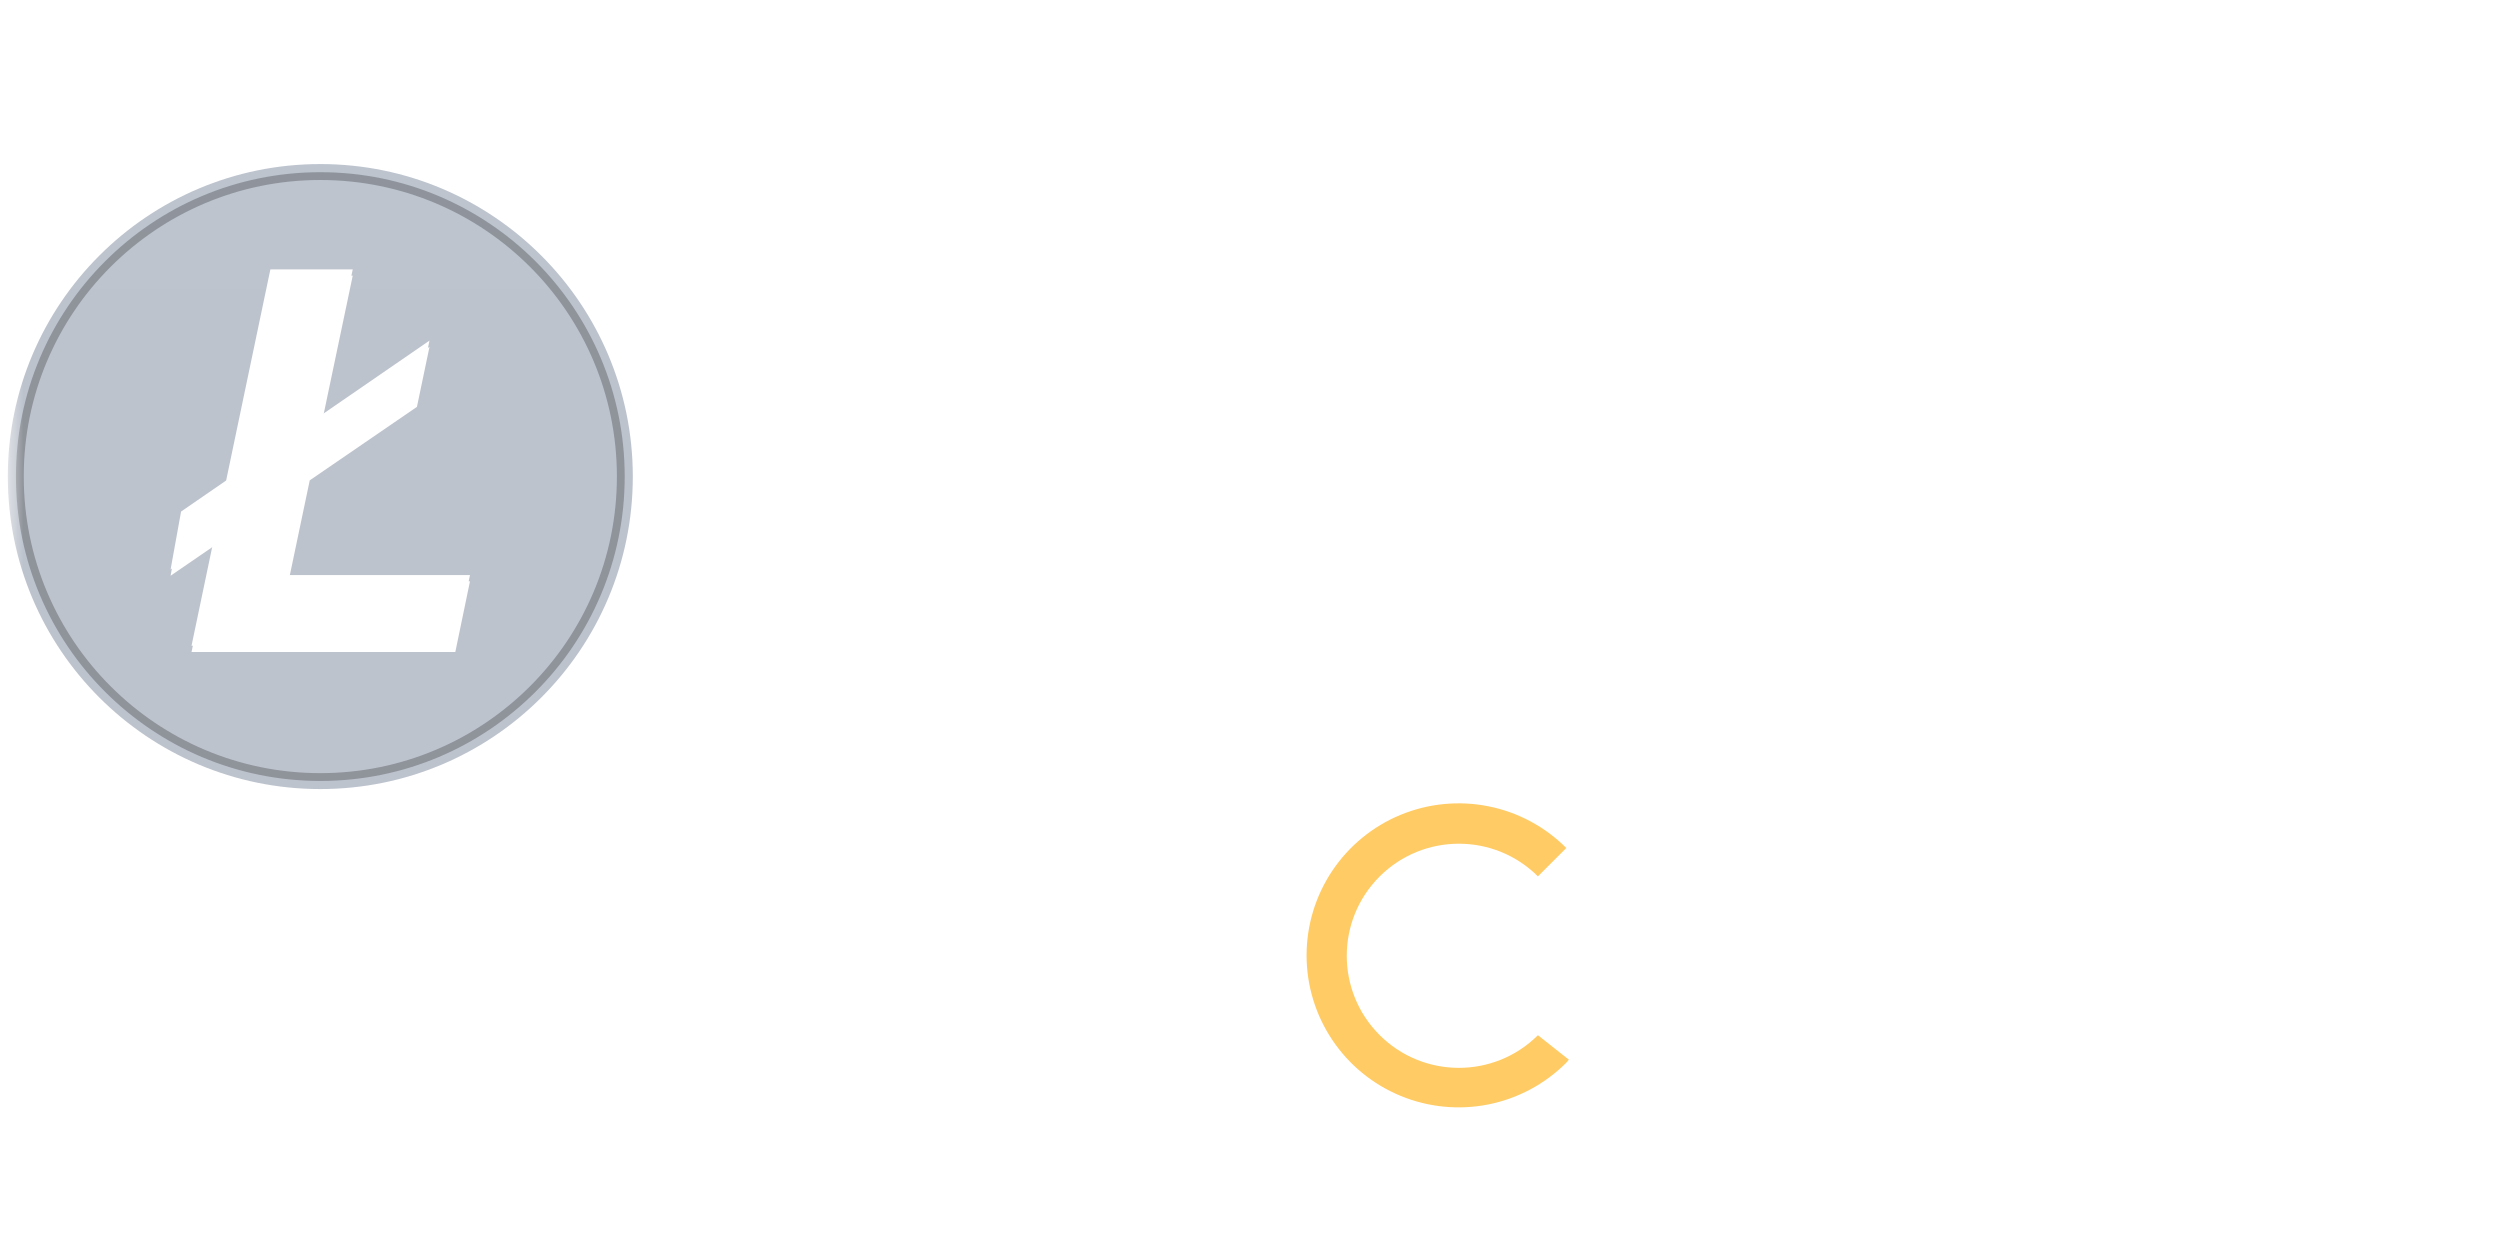 <svg width="160" height="80" viewBox="0 0 160 80" fill="none" xmlns="http://www.w3.org/2000/svg">
<g clip-path="url(#clip0_1544_300)">
<mask id="mask0_1544_300" style="mask-type:luminance" maskUnits="userSpaceOnUse" x="0" y="0" width="160" height="80">
<path d="M160 0H0V80H160V0Z" fill="white"/>
</mask>
<g mask="url(#mask0_1544_300)">
<mask id="mask1_1544_300" style="mask-type:luminance" maskUnits="userSpaceOnUse" x="0" y="0" width="161" height="81">
<path d="M160.5 0.5H0.5V80.5H160.5V0.5Z" fill="white"/>
</mask>
<g mask="url(#mask1_1544_300)">
<path d="M20.5 50.5C31.546 50.5 40.5 41.546 40.5 30.5C40.5 19.454 31.546 10.5 20.5 10.5C9.454 10.5 0.5 19.454 0.5 30.5C0.5 41.546 9.454 50.5 20.5 50.5Z" fill="url(#paint0_linear_1544_300)"/>
<path fill-rule="evenodd" clip-rule="evenodd" d="M20.5 11.52C10.018 11.52 1.52 20.017 1.52 30.5C1.52 40.983 10.018 49.481 20.5 49.481C30.983 49.481 39.481 40.983 39.481 30.5C39.481 20.017 30.983 11.52 20.5 11.52ZM1.02 30.5C1.02 19.741 9.741 11.02 20.5 11.02C31.259 11.02 39.981 19.741 39.981 30.5C39.981 41.259 31.259 49.981 20.5 49.981C9.741 49.981 1.02 41.259 1.02 30.5Z" fill="black" fill-opacity="0.244"/>
<g filter="url(#filter0_d_1544_300)">
<path d="M18.467 36.804L19.823 30.342L26.684 25.639L27.487 21.798L20.626 26.521L22.575 17.242H17.304L14.473 30.753L11.589 32.739L10.918 36.447L13.676 34.554L12.258 41.328H29.14L30.078 36.805L18.467 36.804Z" fill="white"/>
</g>
<path d="M18.467 36.804L19.823 30.342L26.684 25.639L27.487 21.798L20.626 26.521L22.575 17.242H17.304L14.473 30.753L11.589 32.739L10.918 36.447L13.676 34.554L12.258 41.328H29.14L30.078 36.805L18.467 36.804Z" fill="white"/>
<path fill-rule="evenodd" clip-rule="evenodd" d="M51.56 36.51H62.061V39.726H47.52V16.477H51.56V36.51Z" fill="white"/>
<path d="M64.783 18.047C64.77 17.763 64.818 17.48 64.924 17.217C65.03 16.953 65.192 16.716 65.398 16.52C65.604 16.325 65.849 16.176 66.118 16.084C66.386 15.992 66.672 15.958 66.954 15.986C67.25 15.967 67.546 16.008 67.825 16.107C68.104 16.206 68.359 16.361 68.576 16.563C68.957 16.962 69.164 17.495 69.153 18.047C69.163 18.317 69.116 18.585 69.017 18.836C68.918 19.087 68.767 19.314 68.576 19.504C68.359 19.705 68.103 19.861 67.825 19.96C67.546 20.059 67.25 20.1 66.954 20.081C66.663 20.101 66.371 20.061 66.096 19.961C65.822 19.862 65.571 19.706 65.361 19.504C65.169 19.314 65.019 19.087 64.919 18.836C64.82 18.585 64.774 18.317 64.783 18.047ZM68.878 39.73H65.031V22.527H68.878V39.73Z" fill="white"/>
<path fill-rule="evenodd" clip-rule="evenodd" d="M77.946 18.348V22.525H80.969V25.273H77.946V34.864C77.89 35.372 78.028 35.882 78.331 36.293C78.515 36.461 78.733 36.587 78.97 36.663C79.207 36.739 79.458 36.763 79.705 36.733C80.168 36.732 80.63 36.677 81.08 36.568V39.564C80.248 39.798 79.388 39.918 78.523 39.921C75.554 39.921 74.07 38.299 74.07 35.029V25.383H71.129V22.635H73.878V18.348H77.946Z" fill="white"/>
<path d="M91.501 40.033C90.402 40.075 89.305 39.893 88.279 39.496C87.253 39.099 86.32 38.496 85.536 37.724C84.763 36.902 84.163 35.934 83.772 34.877C83.38 33.82 83.204 32.695 83.255 31.568V31.101C83.225 29.506 83.563 27.926 84.244 26.484C84.856 25.201 85.806 24.108 86.993 23.324C88.197 22.575 89.588 22.185 91.006 22.197C92.034 22.123 93.065 22.288 94.019 22.679C94.973 23.07 95.823 23.676 96.503 24.451C97.897 26.261 98.582 28.519 98.428 30.799V32.338H87.158C87.205 33.601 87.713 34.804 88.587 35.718C88.997 36.128 89.487 36.449 90.026 36.661C90.565 36.874 91.142 36.974 91.721 36.955C92.564 36.972 93.399 36.786 94.155 36.413C94.911 36.04 95.566 35.491 96.064 34.811L98.126 36.79C97.444 37.828 96.494 38.664 95.377 39.208C94.163 39.77 92.838 40.052 91.501 40.033ZM91.033 25.302C90.55 25.29 90.071 25.384 89.629 25.579C89.187 25.774 88.794 26.064 88.477 26.429C87.761 27.308 87.321 28.379 87.213 29.507H94.58V29.232C94.584 28.165 94.226 27.128 93.562 26.292C93.236 25.955 92.842 25.693 92.406 25.522C91.969 25.352 91.501 25.277 91.033 25.302Z" fill="white"/>
<path fill-rule="evenodd" clip-rule="evenodd" d="M108.458 36.954C109.338 36.986 110.2 36.692 110.877 36.129C111.177 35.866 111.421 35.546 111.596 35.187C111.771 34.828 111.872 34.438 111.894 34.04H115.522C115.492 35.114 115.148 36.155 114.533 37.036C113.884 37.976 113.003 38.733 111.976 39.234C110.903 39.775 109.715 40.049 108.513 40.031C107.447 40.083 106.383 39.9 105.395 39.496C104.407 39.093 103.52 38.478 102.795 37.695C101.303 35.895 100.547 33.598 100.679 31.265V30.852C100.561 28.567 101.307 26.32 102.768 24.559C103.495 23.769 104.386 23.148 105.378 22.739C106.371 22.331 107.441 22.145 108.513 22.195C110.348 22.126 112.139 22.766 113.516 23.982C114.15 24.589 114.654 25.319 114.999 26.126C115.344 26.934 115.522 27.803 115.522 28.681H111.894C111.871 27.776 111.508 26.913 110.877 26.263C110.562 25.946 110.184 25.697 109.768 25.531C109.352 25.366 108.906 25.287 108.459 25.301C107.925 25.301 107.399 25.425 106.922 25.664C106.445 25.902 106.03 26.248 105.71 26.675C104.94 27.906 104.584 29.35 104.693 30.797V31.402C104.516 32.894 104.814 34.404 105.544 35.717C105.892 36.145 106.34 36.481 106.848 36.697C107.356 36.912 107.909 37 108.459 36.953L108.458 36.954Z" fill="white"/>
<path d="M117.863 30.962C117.838 29.383 118.186 27.82 118.88 26.401C119.47 25.118 120.426 24.037 121.628 23.295C122.899 22.564 124.341 22.184 125.807 22.196C126.829 22.173 127.845 22.361 128.791 22.749C129.737 23.137 130.593 23.715 131.305 24.45C132.807 26.063 133.65 28.181 133.669 30.385V31.292C133.691 32.866 133.362 34.424 132.706 35.854C132.1 37.127 131.147 38.203 129.957 38.96C128.676 39.686 127.224 40.056 125.752 40.031C124.662 40.081 123.575 39.89 122.568 39.472C121.561 39.054 120.659 38.419 119.925 37.613C118.399 35.817 117.613 33.508 117.726 31.155L117.863 30.962ZM121.739 31.292C121.65 32.767 122.036 34.23 122.838 35.47C123.198 35.937 123.66 36.316 124.189 36.577C124.718 36.837 125.3 36.973 125.889 36.973C126.479 36.973 127.061 36.837 127.59 36.577C128.119 36.316 128.581 35.937 128.941 35.47C129.741 34.118 130.114 32.557 130.013 30.99C130.099 29.529 129.703 28.081 128.886 26.868C128.536 26.396 128.08 26.012 127.555 25.748C127.03 25.484 126.45 25.347 125.862 25.347C125.274 25.347 124.695 25.484 124.169 25.748C123.644 26.012 123.188 26.396 122.838 26.868C121.972 28.176 121.539 29.724 121.601 31.292H121.739ZM137.104 18.046C137.093 17.494 137.301 16.961 137.682 16.562C137.898 16.36 138.154 16.205 138.433 16.106C138.712 16.007 139.008 15.966 139.304 15.985C139.599 15.967 139.895 16.009 140.174 16.108C140.452 16.207 140.708 16.362 140.926 16.562C141.306 16.961 141.514 17.495 141.502 18.046C141.512 18.316 141.466 18.584 141.367 18.835C141.267 19.086 141.117 19.313 140.926 19.503C140.708 19.703 140.452 19.858 140.173 19.957C139.895 20.056 139.599 20.098 139.303 20.08C139.008 20.099 138.712 20.058 138.433 19.959C138.154 19.86 137.898 19.704 137.682 19.503C137.49 19.313 137.34 19.086 137.24 18.835C137.141 18.584 137.095 18.316 137.104 18.046ZM141.228 39.729H137.242V22.526H141.117L141.228 39.729Z" fill="white"/>
<path fill-rule="evenodd" clip-rule="evenodd" d="M148.894 22.524V24.503C149.497 23.755 150.265 23.158 151.138 22.758C152.01 22.357 152.964 22.164 153.924 22.195C157.497 22.195 159.422 24.255 159.422 28.35V39.728H155.628V28.57C155.692 27.704 155.438 26.844 154.914 26.152C154.608 25.863 154.243 25.642 153.845 25.505C153.447 25.367 153.024 25.316 152.605 25.355C151.88 25.331 151.165 25.519 150.545 25.894C149.925 26.27 149.428 26.818 149.114 27.471V39.728H145.348V22.524H148.894Z" fill="white"/>
<path d="M136.357 56.74C136.956 56.983 137.465 57.406 137.814 57.95C138.159 58.49 138.332 59.122 138.309 59.763C138.334 60.406 138.16 61.042 137.81 61.583C137.461 62.123 136.954 62.544 136.357 62.786C135.66 63.073 134.912 63.213 134.158 63.198H131.932V65.946H130.118V56.328H134.158C134.913 56.299 135.664 56.44 136.357 56.74ZM135.863 61.247C136.07 61.067 136.234 60.843 136.344 60.591C136.453 60.339 136.505 60.065 136.495 59.791C136.505 59.52 136.453 59.251 136.343 59.003C136.234 58.756 136.069 58.536 135.863 58.361C135.335 57.989 134.693 57.813 134.049 57.867H131.932V61.741H134.076C134.71 61.789 135.342 61.614 135.863 61.247ZM145.346 59.351C145.659 59.656 145.902 60.025 146.059 60.433C146.215 60.841 146.282 61.278 146.253 61.714V66.111H144.549V65.204C144.32 65.53 144.006 65.787 143.642 65.946C143.187 66.124 142.701 66.208 142.212 66.194C141.703 66.214 141.196 66.12 140.728 65.919C140.369 65.736 140.065 65.461 139.848 65.122C139.616 64.783 139.501 64.378 139.519 63.968C139.499 63.66 139.554 63.352 139.678 63.07C139.802 62.788 139.993 62.539 140.233 62.346C140.929 61.88 141.763 61.667 142.597 61.742H144.521C144.538 61.518 144.504 61.294 144.424 61.085C144.343 60.875 144.217 60.687 144.054 60.532C143.671 60.235 143.191 60.088 142.707 60.12C142.287 60.117 141.869 60.182 141.47 60.313C141.099 60.429 140.754 60.616 140.453 60.862L139.766 59.598C140.186 59.283 140.661 59.05 141.168 58.911C141.74 58.746 142.332 58.663 142.927 58.664C143.789 58.595 144.648 58.839 145.346 59.351ZM143.751 64.627C144.095 64.443 144.359 64.14 144.494 63.775V62.869H142.597C141.607 62.869 141.085 63.198 141.085 63.858C141.08 64.154 141.225 64.433 141.47 64.6C141.774 64.815 142.145 64.912 142.515 64.875C142.924 64.904 143.333 64.818 143.696 64.627H143.751ZM148.232 57.125C148.127 57.026 148.043 56.907 147.987 56.775C147.93 56.642 147.901 56.499 147.902 56.355C147.902 56.215 147.931 56.077 147.988 55.949C148.044 55.821 148.128 55.707 148.232 55.613C148.452 55.419 148.736 55.312 149.029 55.311C149.319 55.306 149.601 55.404 149.826 55.586C150.03 55.778 150.141 56.048 150.129 56.328C150.141 56.471 150.12 56.614 150.067 56.748C150.015 56.881 149.932 57.001 149.826 57.097C149.724 57.204 149.6 57.287 149.462 57.339C149.324 57.391 149.176 57.412 149.029 57.4C148.885 57.412 148.739 57.394 148.602 57.346C148.464 57.299 148.339 57.224 148.232 57.125ZM148.232 58.637H149.964V66.111H148.094L148.232 58.637ZM159.502 55.723V66.111H157.798V65.149C157.515 65.509 157.146 65.793 156.726 65.974C156.288 66.147 155.822 66.24 155.352 66.249C154.67 66.251 153.998 66.081 153.4 65.754C152.824 65.453 152.354 64.983 152.053 64.407C151.7 63.78 151.528 63.066 151.558 62.347C151.553 61.647 151.723 60.957 152.053 60.34C152.362 59.771 152.83 59.303 153.4 58.994C154.005 58.688 154.673 58.528 155.352 58.526C155.812 58.528 156.268 58.612 156.698 58.774C157.103 58.943 157.461 59.207 157.743 59.543V55.723H159.502ZM156.753 64.407C157.095 64.23 157.373 63.952 157.551 63.611C157.772 63.227 157.877 62.788 157.853 62.347C157.864 61.915 157.76 61.488 157.551 61.11C157.373 60.769 157.095 60.49 156.753 60.313C156.501 60.164 156.222 60.067 155.931 60.027C155.641 59.987 155.346 60.004 155.062 60.078C154.779 60.152 154.513 60.281 154.28 60.458C154.046 60.635 153.85 60.857 153.702 61.11C153.506 61.492 153.402 61.916 153.4 62.346C153.402 62.776 153.506 63.2 153.702 63.583C153.895 63.913 154.17 64.187 154.499 64.38C155.201 64.766 156.051 64.766 156.753 64.38V64.407ZM107.467 57.29C107.32 57.165 107.201 57.009 107.12 56.833C107.04 56.658 106.999 56.466 107 56.273C106.999 56.084 107.04 55.896 107.121 55.725C107.202 55.554 107.32 55.403 107.467 55.283C107.783 55 108.198 54.852 108.622 54.871C109.051 54.841 109.475 54.979 109.803 55.256C109.947 55.377 110.062 55.528 110.138 55.7C110.214 55.871 110.251 56.058 110.244 56.245C110.255 56.442 110.221 56.638 110.144 56.819C110.068 56.999 109.951 57.161 109.803 57.29C109.472 57.555 109.06 57.7 108.635 57.7C108.211 57.7 107.799 57.555 107.467 57.29ZM107.302 58.526H110.051V66.111H107.302V58.526Z" fill="white"/>
<path fill-rule="evenodd" clip-rule="evenodd" d="M118.878 59.24C119.192 59.578 119.433 59.977 119.589 60.411C119.745 60.846 119.812 61.307 119.785 61.767V66.11H117.037V62.208C117.037 61.163 116.624 60.641 115.772 60.641C115.567 60.642 115.364 60.683 115.175 60.764C114.986 60.844 114.815 60.961 114.672 61.108C114.381 61.483 114.244 61.955 114.288 62.427V66.082H111.539V58.525H114.068V59.349C114.373 59.041 114.737 58.798 115.14 58.635C115.569 58.468 116.026 58.385 116.486 58.388C116.923 58.351 117.362 58.409 117.774 58.556C118.187 58.703 118.563 58.936 118.878 59.24ZM122.286 65.945C121.762 65.837 121.254 65.662 120.775 65.423L121.572 63.609C121.96 63.83 122.376 63.996 122.809 64.104C123.264 64.235 123.737 64.3 124.211 64.296C124.52 64.322 124.83 64.275 125.118 64.159C125.2 64.135 125.272 64.083 125.322 64.014C125.372 63.944 125.397 63.859 125.393 63.774C125.393 63.609 125.393 63.499 125.063 63.417C124.73 63.324 124.39 63.259 124.046 63.224C123.526 63.163 123.011 63.062 122.507 62.922C122.089 62.801 121.71 62.574 121.407 62.263C121.1 61.873 120.943 61.385 120.967 60.889C120.948 60.423 121.094 59.965 121.38 59.597C121.712 59.175 122.161 58.86 122.671 58.69C123.301 58.443 123.975 58.331 124.651 58.36C125.196 58.359 125.739 58.415 126.272 58.525C126.752 58.61 127.215 58.768 127.647 58.992L126.85 60.806C126.172 60.447 125.417 60.258 124.651 60.256C124.35 60.206 124.044 60.206 123.743 60.256C123.666 60.288 123.599 60.34 123.55 60.409C123.501 60.477 123.473 60.557 123.469 60.641C123.469 60.834 123.469 60.944 123.771 61.026C124.123 61.126 124.481 61.199 124.843 61.246C125.364 61.304 125.879 61.405 126.383 61.548C126.79 61.674 127.158 61.901 127.454 62.208C127.781 62.589 127.948 63.081 127.922 63.582C127.914 64.056 127.761 64.517 127.482 64.901C127.127 65.367 126.652 65.727 126.108 65.945C125.452 66.164 124.765 66.275 124.073 66.275C123.469 66.216 122.872 66.106 122.286 65.945Z" fill="white"/>
<path fill-rule="evenodd" clip-rule="evenodd" d="M98.427 66.254C95.622 69.046 91.086 69.038 88.29 66.238C85.493 63.438 85.493 58.903 88.29 56.102C91.086 53.302 95.622 53.295 98.427 56.087L100.242 54.272C98.882 52.909 97.148 51.98 95.26 51.603C93.371 51.225 91.413 51.417 89.634 52.152C87.854 52.888 86.333 54.135 85.263 55.735C84.192 57.336 83.621 59.218 83.621 61.143C83.621 63.068 84.192 64.95 85.263 66.55C86.333 68.151 87.854 69.398 89.634 70.133C91.413 70.869 93.371 71.06 95.26 70.683C97.148 70.305 98.882 69.376 100.242 68.013L100.407 67.821L98.427 66.254Z" fill="#FFCB64"/>
<path fill-rule="evenodd" clip-rule="evenodd" d="M93.286 63.636C92.957 63.67 92.625 63.639 92.308 63.544C91.992 63.449 91.697 63.292 91.441 63.083C91.186 62.873 90.974 62.615 90.819 62.323C90.664 62.031 90.568 61.712 90.537 61.383C90.499 61.053 90.528 60.72 90.621 60.401C90.715 60.083 90.871 59.787 91.082 59.531C91.292 59.275 91.552 59.063 91.845 58.909C92.139 58.755 92.461 58.662 92.791 58.634C92.936 58.607 93.085 58.607 93.231 58.634C93.552 58.634 93.871 58.697 94.168 58.819C94.465 58.942 94.735 59.122 94.963 59.349L96.832 57.453C94.832 55.467 91.601 55.475 89.61 57.47C87.62 59.465 87.62 62.695 89.61 64.69C91.601 66.686 94.832 66.693 96.832 64.708L94.963 62.839C94.522 63.303 93.924 63.587 93.286 63.636Z" fill="white"/>
<path d="M99.609 65.728C98.978 65.414 98.447 64.93 98.076 64.33C97.704 63.73 97.508 63.039 97.508 62.334C97.508 61.629 97.704 60.938 98.076 60.338C98.447 59.739 98.978 59.255 99.609 58.94C100.285 58.611 101.028 58.442 101.78 58.445C102.55 58.442 103.311 58.611 104.007 58.94C104.632 59.255 105.157 59.741 105.519 60.342C105.891 60.944 106.082 61.64 106.068 62.348C106.09 63.044 105.92 63.733 105.575 64.34C105.231 64.945 104.726 65.445 104.117 65.783C103.421 66.112 102.66 66.28 101.89 66.277C101.095 66.294 100.31 66.105 99.609 65.728ZM102.935 63.639C103.237 63.277 103.403 62.82 103.402 62.348C103.415 61.865 103.248 61.395 102.935 61.028C102.636 60.73 102.23 60.562 101.808 60.562C101.385 60.562 100.979 60.73 100.68 61.028C100.368 61.418 100.198 61.903 100.198 62.402C100.198 62.902 100.368 63.387 100.68 63.776C100.979 64.075 101.385 64.243 101.808 64.243C102.23 64.243 102.636 64.075 102.935 63.776V63.639Z" fill="white"/>
<path d="M69.262 64.875V58.691H71.433C72.033 58.66 72.628 58.814 73.138 59.131C73.368 59.264 73.559 59.457 73.689 59.689C73.82 59.921 73.886 60.184 73.88 60.45C73.886 60.736 73.799 61.015 73.632 61.247C73.472 61.486 73.242 61.668 72.972 61.77C73.276 61.83 73.548 61.995 73.742 62.236C73.965 62.583 74.056 62.997 74.001 63.405C73.945 63.813 73.746 64.188 73.439 64.463C72.972 64.808 72.397 64.974 71.818 64.93L69.262 64.875ZM70.553 61.302H71.488C72.12 61.302 72.45 61.027 72.45 60.532C72.48 60.302 72.386 60.072 72.203 59.928C71.976 59.777 71.704 59.709 71.433 59.736H70.553V61.302ZM70.553 62.181V63.858H71.626C71.753 63.871 71.882 63.858 72.005 63.82C72.128 63.782 72.242 63.72 72.34 63.638C72.507 63.494 72.599 63.281 72.588 63.061C72.588 62.484 72.312 62.209 71.708 62.181H70.553Z" fill="white"/>
<path fill-rule="evenodd" clip-rule="evenodd" d="M77.78 61.495L79.044 58.746H80.446L78.412 62.704V64.93H77.12V62.648L75.086 58.691H76.626L77.78 61.495Z" fill="white"/>
</g>
</g>
</g>
<defs>
<filter id="filter0_d_1544_300" x="10.918" y="17.242" width="19.16" height="24.486" filterUnits="userSpaceOnUse" color-interpolation-filters="sRGB">
<feFlood flood-opacity="0" result="BackgroundImageFix"/>
<feColorMatrix in="SourceAlpha" type="matrix" values="0 0 0 0 0 0 0 0 0 0 0 0 0 0 0 0 0 0 127 0" result="hardAlpha"/>
<feOffset dy="0.4"/>
<feColorMatrix type="matrix" values="0 0 0 0 0 0 0 0 0 0 0 0 0 0 0 0 0 0 0.142 0"/>
<feBlend mode="normal" in2="BackgroundImageFix" result="effect1_dropShadow_1544_300"/>
<feBlend mode="normal" in="SourceGraphic" in2="effect1_dropShadow_1544_300" result="shape"/>
</filter>
<linearGradient id="paint0_linear_1544_300" x1="2000.5" y1="-1943.78" x2="2000.5" y2="4010.5" gradientUnits="userSpaceOnUse">
<stop stop-color="#CCD2DA"/>
<stop offset="1" stop-color="#9EA6B4"/>
</linearGradient>
<clipPath id="clip0_1544_300">
<rect width="160" height="80" fill="white"/>
</clipPath>
</defs>
</svg>
